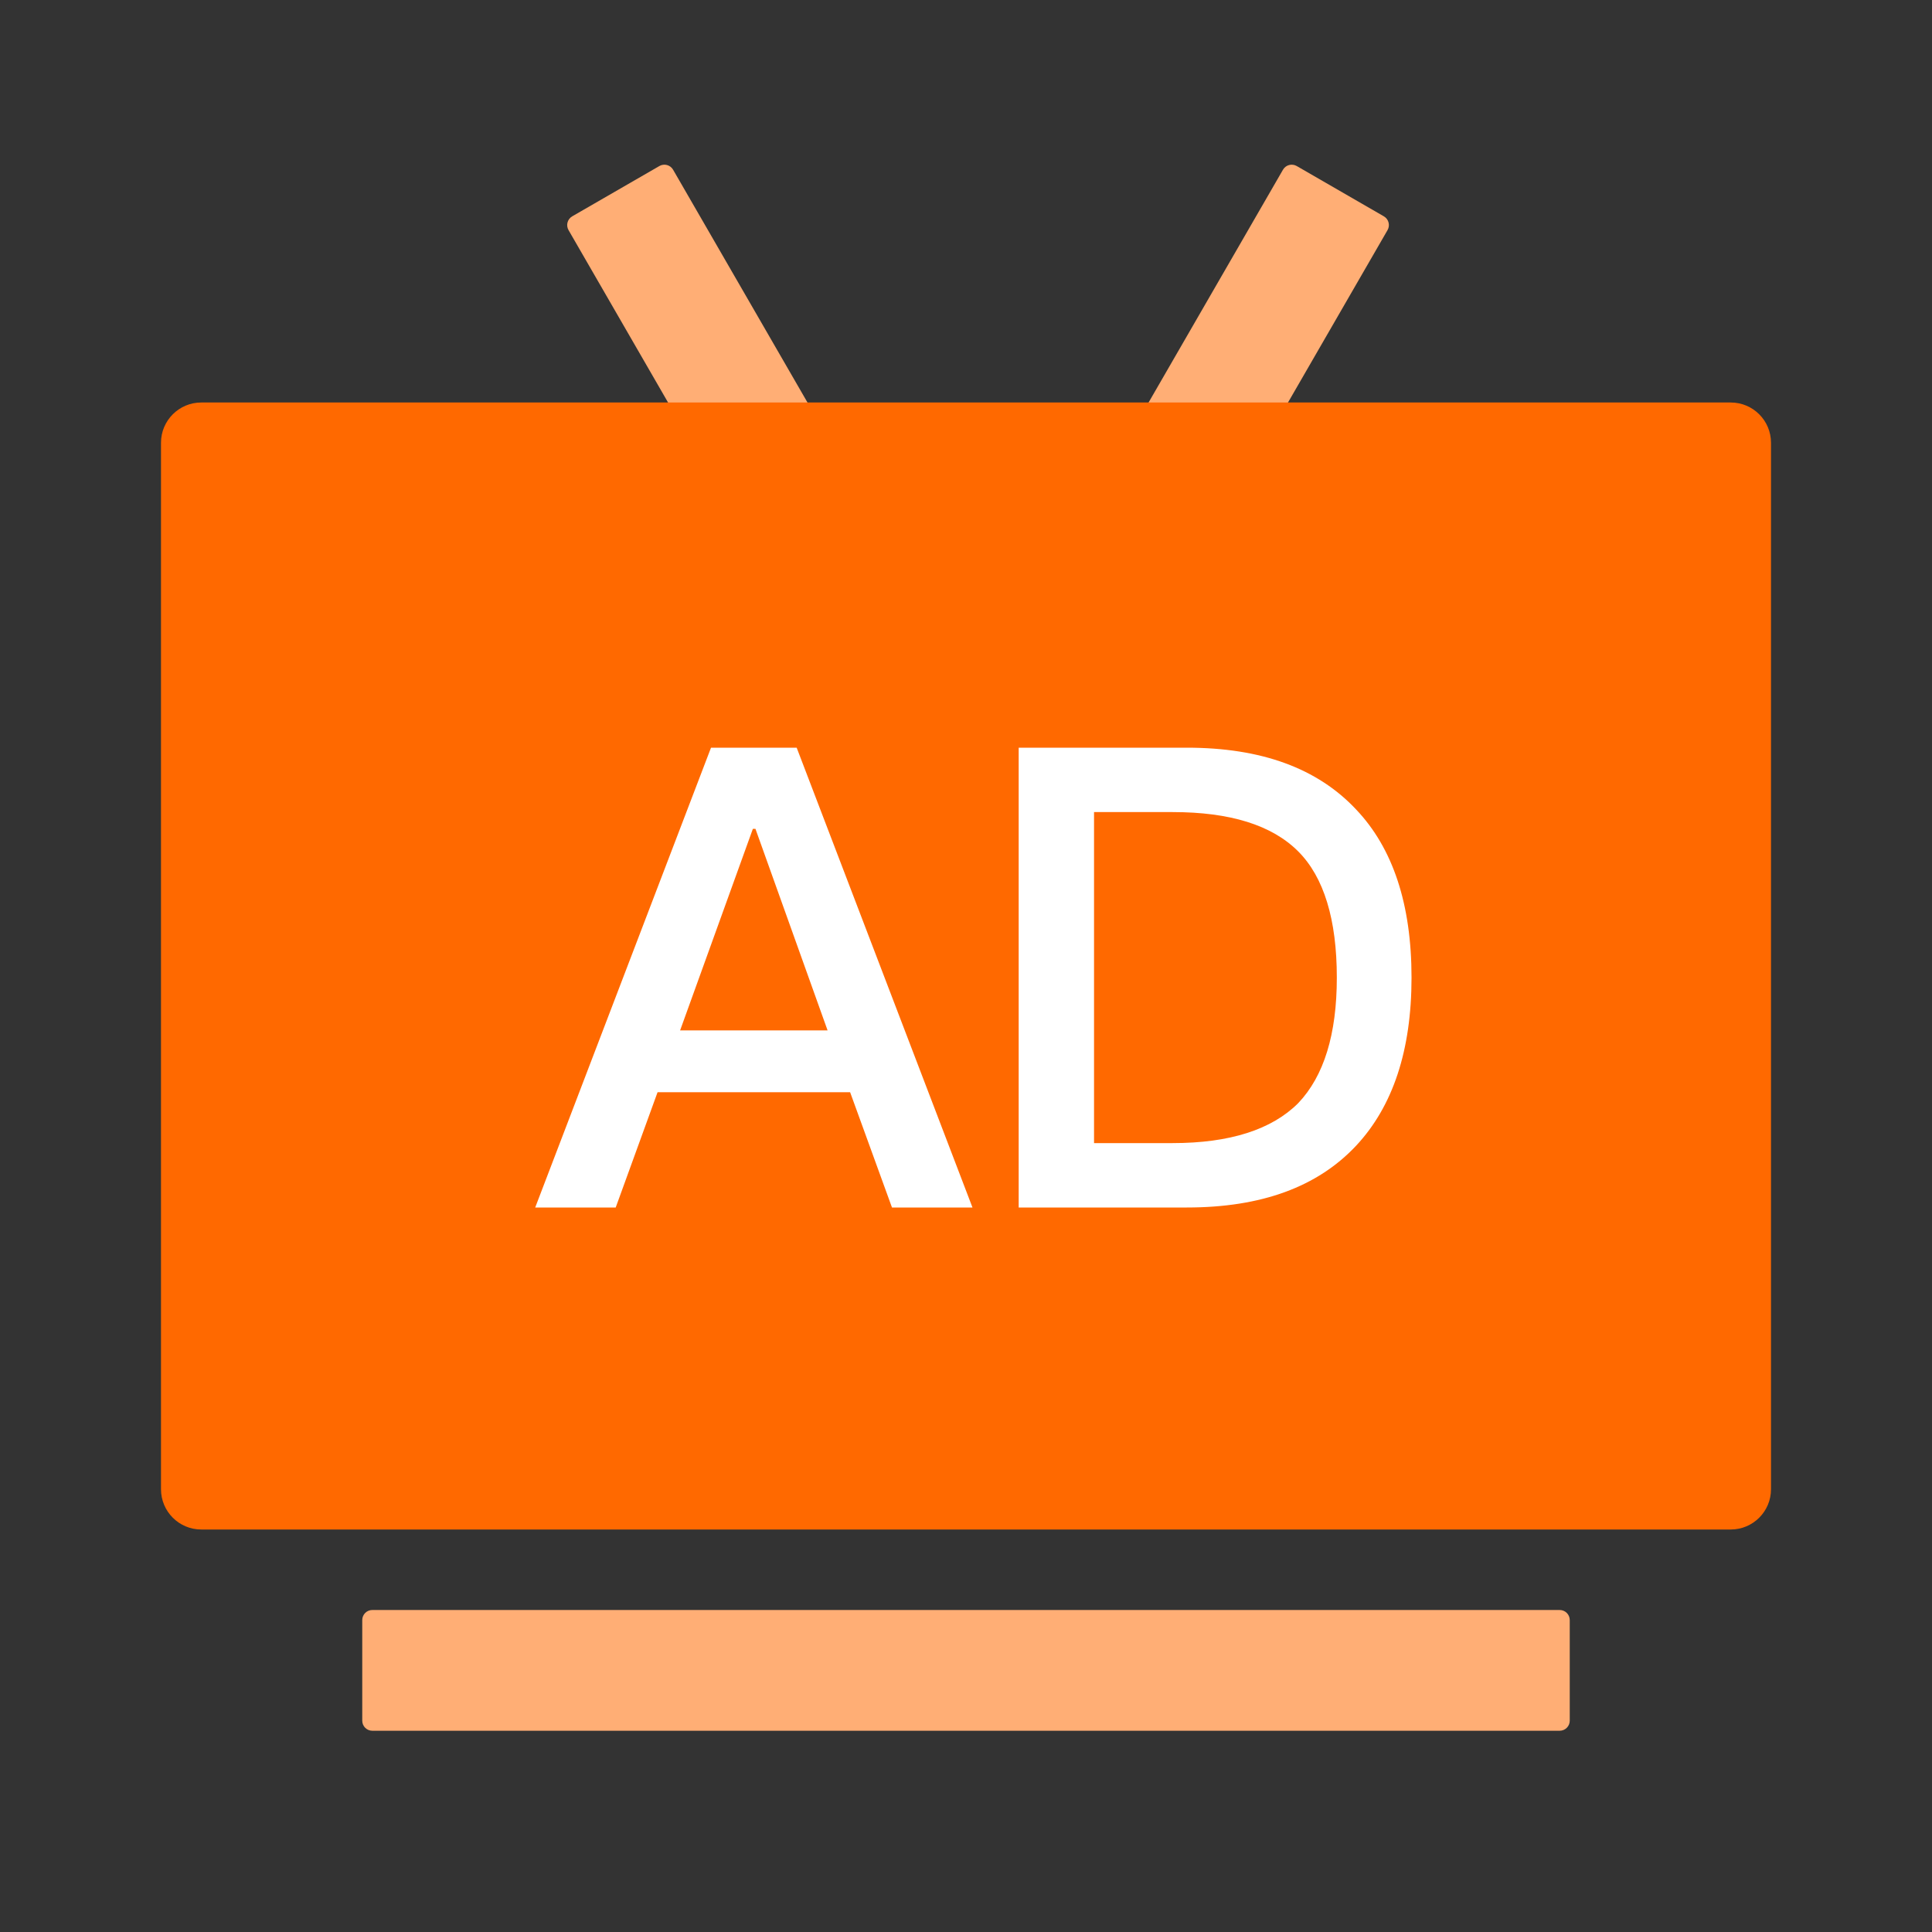 <svg width="48" height="48" viewBox="0 0 48 48" fill="none" xmlns="http://www.w3.org/2000/svg">
<rect x="0" y="0" width="48" height="48" fill="#333333" stroke="none"/>
<g id="&#230;&#149;&#176;&#230;&#141;&#174;&#229;&#136;&#134;&#230;&#158;&#144; 1" clip-path="url(#clip0_89_4531)">
<path id="Vector" d="M38.75 40H9.25C9.112 40 9 40.112 9 40.25V42.75C9 42.888 9.112 43 9.25 43H38.75C38.888 43 39 42.888 39 42.75V40.25C39 40.112 38.888 40 38.75 40Z" fill="#FFAE75"/>
<path id="Vector_2" d="M16.382 4.125L14.216 5.375C14.097 5.444 14.056 5.597 14.125 5.717L17.875 12.212C17.944 12.331 18.097 12.372 18.216 12.303L20.382 11.053C20.501 10.984 20.542 10.831 20.473 10.712L16.723 4.217C16.654 4.097 16.501 4.056 16.382 4.125Z" fill="#FFAE75"/>
<path id="Vector_3" d="M30.382 12.303L28.216 11.053C28.097 10.984 28.056 10.831 28.125 10.712L31.875 4.217C31.944 4.097 32.097 4.056 32.217 4.125L34.382 5.375C34.501 5.444 34.542 5.597 34.473 5.717L30.723 12.212C30.654 12.331 30.501 12.372 30.382 12.303Z" fill="#FFAE75"/>
<path id="Vector_4" d="M43 10H5C4.448 10 4 10.448 4 11V37C4 37.552 4.448 38 5 38H43C43.552 38 44 37.552 44 37V11C44 10.448 43.552 10 43 10Z" fill="#FF6900"/>
<path id="Vector_5" d="M17.665 18.576L13.297 30H15.297L16.337 27.136H21.121L22.161 30H24.161L19.793 18.576H17.665ZM16.897 25.6L18.705 20.592H18.769L20.561 25.6H16.897Z" fill="white"/>
<path id="Vector_6" d="M25.309 18.576V30H29.485C31.341 30 32.733 29.488 33.693 28.464C34.605 27.488 35.069 26.096 35.069 24.288C35.069 22.464 34.605 21.072 33.693 20.112C32.733 19.088 31.341 18.576 29.485 18.576H25.309ZM27.181 20.176H29.133C30.557 20.176 31.597 20.496 32.253 21.152C32.893 21.792 33.213 22.848 33.213 24.288C33.213 25.696 32.893 26.736 32.253 27.408C31.597 28.064 30.557 28.4 29.133 28.4H27.181V20.176Z" fill="white"/>
</g>
<defs>
<clipPath id="clip0_89_4531">
<rect width="48" height="48" fill="white"/>
</clipPath>
</defs>
</svg>
